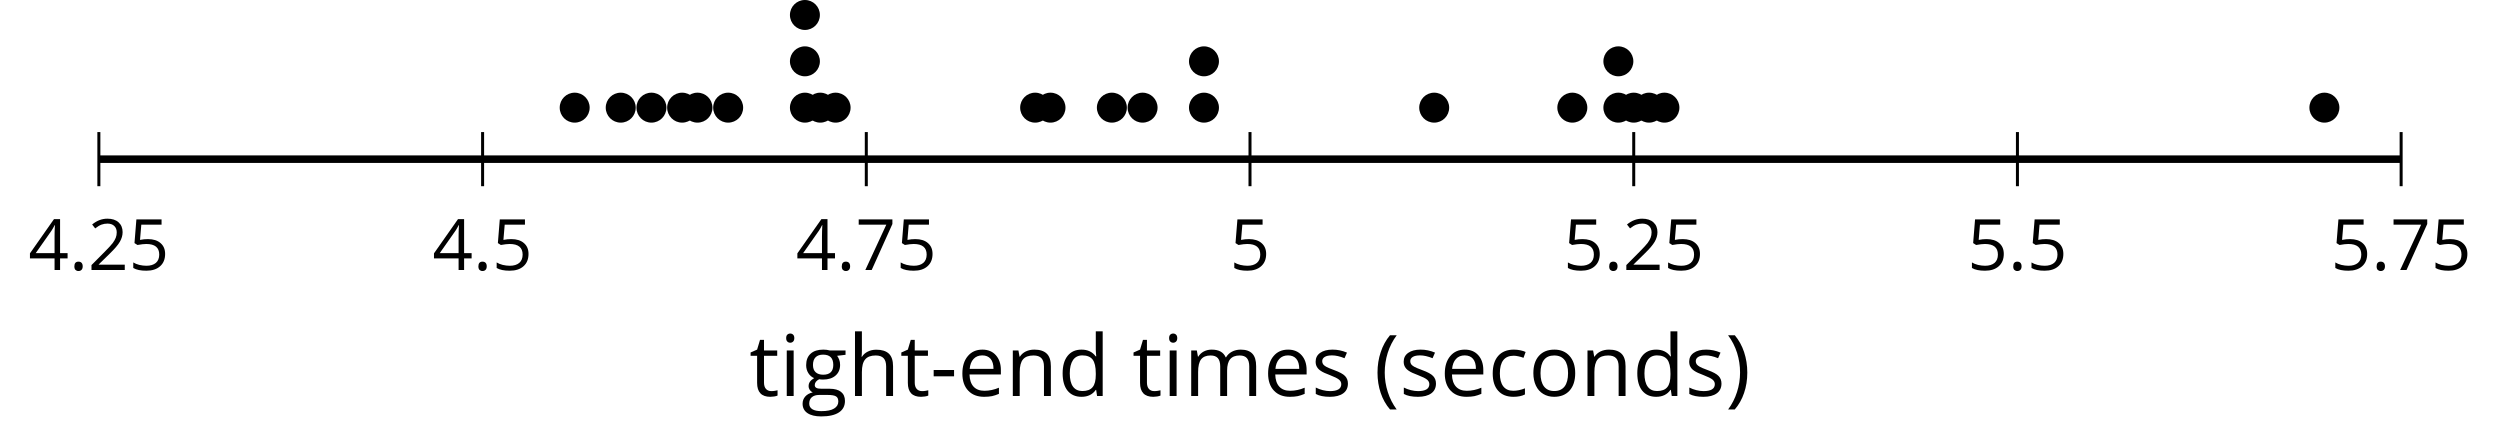 <?xml version='1.0' encoding='UTF-8'?>
<!-- This file was generated by dvisvgm 2.1.3 -->
<svg height='59.193pt' version='1.1' viewBox='-72 -72 332.468 59.193' width='332.468pt' xmlns='http://www.w3.org/2000/svg' xmlns:xlink='http://www.w3.org/1999/xlink'>
<defs>
<path d='M0.378 -2.583C0.378 -1.782 0.497 -1.031 0.732 -0.336S1.312 0.971 1.763 1.492H2.5C2.072 0.912 1.745 0.272 1.519 -0.433S1.179 -1.855 1.179 -2.592C1.179 -3.343 1.289 -4.07 1.51 -4.779C1.736 -5.488 2.067 -6.137 2.509 -6.731H1.763C1.317 -6.197 0.971 -5.576 0.737 -4.866C0.497 -4.157 0.378 -3.398 0.378 -2.583Z' id='g1-8'/>
<path d='M2.413 -2.583C2.413 -3.389 2.293 -4.148 2.058 -4.862C1.823 -5.571 1.478 -6.192 1.027 -6.731H0.281C0.723 -6.137 1.054 -5.488 1.28 -4.779C1.501 -4.07 1.611 -3.343 1.611 -2.592C1.611 -1.855 1.496 -1.133 1.271 -0.433C1.045 0.272 0.718 0.916 0.29 1.492H1.027C1.473 0.976 1.819 0.368 2.053 -0.327C2.293 -1.022 2.413 -1.777 2.413 -2.583Z' id='g1-9'/>
<path d='M0.387 -2.178H2.647V-2.878H0.387V-2.178Z' id='g1-13'/>
<path d='M0.7 -0.488C0.7 -0.267 0.75 -0.11 0.856 -0.009C0.958 0.083 1.087 0.134 1.243 0.134C1.418 0.134 1.556 0.078 1.657 -0.028S1.809 -0.29 1.809 -0.488C1.809 -0.695 1.759 -0.847 1.657 -0.958C1.561 -1.059 1.423 -1.114 1.243 -1.114C1.068 -1.114 0.935 -1.059 0.838 -0.958C0.746 -0.847 0.7 -0.695 0.7 -0.488Z' id='g1-14'/>
<path d='M4.885 0V-0.709H1.423V-0.746L2.896 -2.187C3.554 -2.827 4.001 -3.352 4.24 -3.771S4.599 -4.609 4.599 -5.037C4.599 -5.585 4.42 -6.018 4.061 -6.344C3.702 -6.667 3.204 -6.828 2.574 -6.828C1.842 -6.828 1.169 -6.57 0.548 -6.054L0.953 -5.534C1.262 -5.778 1.538 -5.944 1.786 -6.036C2.04 -6.128 2.302 -6.174 2.583 -6.174C2.97 -6.174 3.273 -6.068 3.49 -5.856C3.706 -5.649 3.817 -5.364 3.817 -5.005C3.817 -4.751 3.775 -4.512 3.688 -4.291S3.471 -3.844 3.301 -3.61S2.772 -2.988 2.233 -2.44L0.46 -0.658V0H4.885Z' id='g1-18'/>
<path d='M5.203 -1.547V-2.242H4.204V-6.768H3.393L0.198 -2.215V-1.547H3.471V0H4.204V-1.547H5.203ZM3.471 -2.242H0.962L3.066 -5.235C3.195 -5.428 3.333 -5.672 3.481 -5.967H3.518C3.485 -5.414 3.471 -4.917 3.471 -4.48V-2.242Z' id='g1-20'/>
<path d='M2.564 -4.111C2.215 -4.111 1.865 -4.075 1.51 -4.006L1.68 -6.027H4.374V-6.731H1.027L0.773 -3.582L1.169 -3.329C1.657 -3.416 2.049 -3.462 2.339 -3.462C3.49 -3.462 4.065 -2.993 4.065 -2.053C4.065 -1.57 3.913 -1.202 3.619 -0.948C3.315 -0.695 2.896 -0.566 2.357 -0.566C2.049 -0.566 1.731 -0.608 1.413 -0.681C1.096 -0.764 0.829 -0.87 0.612 -1.008V-0.272C1.013 -0.028 1.588 0.092 2.348 0.092C3.126 0.092 3.739 -0.106 4.18 -0.502C4.627 -0.898 4.848 -1.446 4.848 -2.141C4.848 -2.753 4.646 -3.232 4.236 -3.582C3.831 -3.936 3.273 -4.111 2.564 -4.111Z' id='g1-21'/>
<path d='M1.312 0H2.159L4.913 -6.119V-6.731H0.433V-6.027H4.102L1.312 0Z' id='g1-23'/>
<path d='M2.827 0.092C3.338 0.092 3.766 0.005 4.102 -0.17V-0.847C3.66 -0.668 3.227 -0.576 2.808 -0.576C2.316 -0.576 1.948 -0.741 1.694 -1.073C1.446 -1.404 1.321 -1.878 1.321 -2.5C1.321 -3.808 1.832 -4.461 2.859 -4.461C3.011 -4.461 3.191 -4.438 3.389 -4.392C3.587 -4.351 3.771 -4.296 3.941 -4.227L4.176 -4.876C4.038 -4.945 3.849 -5.009 3.605 -5.06S3.122 -5.138 2.878 -5.138C2.127 -5.138 1.547 -4.908 1.142 -4.448C0.732 -3.987 0.529 -3.333 0.529 -2.491C0.529 -1.667 0.727 -1.031 1.133 -0.58C1.529 -0.134 2.095 0.092 2.827 0.092Z' id='g1-67'/>
<path d='M4.245 -0.677L4.346 0H4.968V-7.164H4.204V-5.111L4.222 -4.756L4.254 -4.392H4.194C3.831 -4.89 3.306 -5.138 2.62 -5.138C1.961 -5.138 1.45 -4.908 1.082 -4.448S0.529 -3.343 0.529 -2.509S0.714 -1.036 1.077 -0.585C1.446 -0.134 1.961 0.092 2.62 0.092C3.324 0.092 3.849 -0.166 4.204 -0.677H4.245ZM2.716 -0.548C2.261 -0.548 1.911 -0.714 1.676 -1.041S1.321 -1.855 1.321 -2.5C1.321 -3.135 1.441 -3.628 1.676 -3.978C1.915 -4.323 2.261 -4.498 2.707 -4.498C3.227 -4.498 3.61 -4.346 3.849 -4.042C4.084 -3.734 4.204 -3.223 4.204 -2.509V-2.348C4.204 -1.717 4.088 -1.257 3.849 -0.976C3.619 -0.691 3.237 -0.548 2.716 -0.548Z' id='g1-68'/>
<path d='M2.942 0.092C3.283 0.092 3.573 0.064 3.812 0.018C4.056 -0.037 4.309 -0.12 4.581 -0.235V-0.916C4.052 -0.691 3.513 -0.576 2.97 -0.576C2.454 -0.576 2.053 -0.727 1.768 -1.036C1.487 -1.344 1.335 -1.791 1.321 -2.385H4.797V-2.868C4.797 -3.55 4.613 -4.098 4.245 -4.512C3.877 -4.931 3.375 -5.138 2.744 -5.138C2.067 -5.138 1.533 -4.899 1.133 -4.42C0.727 -3.941 0.529 -3.297 0.529 -2.482C0.529 -1.676 0.746 -1.045 1.179 -0.589C1.607 -0.134 2.196 0.092 2.942 0.092ZM2.735 -4.498C3.135 -4.498 3.439 -4.369 3.656 -4.116C3.872 -3.858 3.978 -3.49 3.978 -3.006H1.34C1.381 -3.471 1.524 -3.84 1.768 -4.102C2.007 -4.365 2.33 -4.498 2.735 -4.498Z' id='g1-69'/>
<path d='M4.94 -5.046H3.195C2.983 -5.106 2.744 -5.138 2.482 -5.138C1.874 -5.138 1.404 -4.991 1.073 -4.687C0.741 -4.392 0.576 -3.964 0.576 -3.412C0.576 -3.08 0.658 -2.785 0.82 -2.528C0.985 -2.27 1.197 -2.086 1.459 -1.98C1.248 -1.851 1.091 -1.717 0.994 -1.579S0.847 -1.28 0.847 -1.096C0.847 -0.935 0.893 -0.792 0.976 -0.668C1.068 -0.543 1.174 -0.456 1.303 -0.396C0.948 -0.318 0.672 -0.166 0.474 0.06S0.18 0.548 0.18 0.856C0.18 1.303 0.359 1.653 0.718 1.897C1.073 2.141 1.584 2.265 2.242 2.265C3.103 2.265 3.757 2.118 4.204 1.823C4.65 1.533 4.876 1.105 4.876 0.548C4.876 0.11 4.728 -0.226 4.438 -0.456C4.144 -0.686 3.725 -0.801 3.177 -0.801H2.284C2.007 -0.801 1.814 -0.833 1.699 -0.902C1.584 -0.967 1.529 -1.068 1.529 -1.206C1.529 -1.469 1.69 -1.685 2.017 -1.855C2.15 -1.832 2.288 -1.819 2.44 -1.819C3.029 -1.819 3.494 -1.966 3.831 -2.261S4.337 -2.951 4.337 -3.444C4.337 -3.66 4.305 -3.858 4.236 -4.033C4.167 -4.204 4.093 -4.346 4.006 -4.452L4.94 -4.563V-5.046ZM0.916 0.847C0.916 0.539 1.013 0.299 1.206 0.134S1.671 -0.115 2.017 -0.115H2.933C3.398 -0.115 3.715 -0.064 3.886 0.046C4.056 0.147 4.139 0.341 4.139 0.612C4.139 0.939 3.987 1.202 3.674 1.39C3.37 1.584 2.891 1.68 2.251 1.68C1.823 1.68 1.492 1.611 1.262 1.469S0.916 1.119 0.916 0.847ZM1.331 -3.43C1.331 -3.812 1.427 -4.098 1.621 -4.291S2.09 -4.581 2.449 -4.581C3.204 -4.581 3.582 -4.204 3.582 -3.444C3.582 -2.721 3.209 -2.357 2.463 -2.357C2.109 -2.357 1.828 -2.449 1.63 -2.629S1.331 -3.076 1.331 -3.43Z' id='g1-71'/>
<path d='M4.263 0H5.028V-3.292C5.028 -3.932 4.871 -4.397 4.567 -4.687C4.254 -4.982 3.794 -5.129 3.177 -5.129C2.822 -5.129 2.505 -5.06 2.228 -4.917C1.948 -4.779 1.736 -4.59 1.584 -4.346H1.538C1.561 -4.517 1.575 -4.733 1.575 -4.995V-7.164H0.81V0H1.575V-2.638C1.575 -3.297 1.694 -3.766 1.943 -4.056C2.182 -4.346 2.574 -4.489 3.103 -4.489C3.504 -4.489 3.794 -4.388 3.983 -4.185S4.263 -3.674 4.263 -3.264V0Z' id='g1-72'/>
<path d='M1.575 0V-5.046H0.81V0H1.575ZM0.746 -6.413C0.746 -6.243 0.787 -6.114 0.875 -6.031C0.962 -5.944 1.068 -5.902 1.197 -5.902C1.321 -5.902 1.427 -5.944 1.515 -6.031C1.602 -6.114 1.648 -6.243 1.648 -6.413S1.602 -6.713 1.515 -6.796S1.321 -6.92 1.197 -6.92C1.068 -6.92 0.962 -6.878 0.875 -6.796C0.787 -6.717 0.746 -6.588 0.746 -6.413Z' id='g1-73'/>
<path d='M7.242 0H8.006V-3.292C8.006 -3.936 7.864 -4.406 7.578 -4.696C7.297 -4.991 6.869 -5.138 6.298 -5.138C5.935 -5.138 5.608 -5.06 5.322 -4.908S4.82 -4.544 4.669 -4.282H4.632C4.388 -4.853 3.872 -5.138 3.085 -5.138C2.758 -5.138 2.468 -5.069 2.201 -4.931C1.943 -4.793 1.736 -4.599 1.593 -4.355H1.556L1.432 -5.046H0.81V0H1.575V-2.647C1.575 -3.301 1.685 -3.771 1.906 -4.061C2.132 -4.346 2.482 -4.489 2.96 -4.489C3.324 -4.489 3.596 -4.388 3.766 -4.19C3.936 -3.987 4.024 -3.683 4.024 -3.283V0H4.788V-2.818C4.788 -3.384 4.903 -3.808 5.129 -4.079S5.709 -4.489 6.183 -4.489C6.547 -4.489 6.814 -4.388 6.984 -4.19C7.155 -3.987 7.242 -3.683 7.242 -3.283V0Z' id='g1-77'/>
<path d='M4.263 0H5.028V-3.292C5.028 -3.936 4.876 -4.406 4.567 -4.696C4.259 -4.991 3.803 -5.138 3.195 -5.138C2.85 -5.138 2.532 -5.069 2.251 -4.936C1.971 -4.797 1.75 -4.604 1.593 -4.355H1.556L1.432 -5.046H0.81V0H1.575V-2.647C1.575 -3.306 1.699 -3.775 1.943 -4.061S2.574 -4.489 3.103 -4.489C3.504 -4.489 3.794 -4.388 3.983 -4.185S4.263 -3.674 4.263 -3.264V0Z' id='g1-78'/>
<path d='M5.166 -2.528C5.166 -3.329 4.959 -3.964 4.54 -4.434C4.125 -4.903 3.564 -5.138 2.859 -5.138C2.127 -5.138 1.556 -4.908 1.146 -4.448C0.737 -3.992 0.529 -3.352 0.529 -2.528C0.529 -1.998 0.626 -1.533 0.815 -1.137S1.275 -0.437 1.625 -0.226S2.376 0.092 2.827 0.092C3.559 0.092 4.13 -0.138 4.544 -0.599C4.959 -1.064 5.166 -1.704 5.166 -2.528ZM1.321 -2.528C1.321 -3.177 1.45 -3.669 1.704 -3.996S2.334 -4.489 2.836 -4.489C3.343 -4.489 3.725 -4.323 3.987 -3.987C4.245 -3.656 4.374 -3.168 4.374 -2.528C4.374 -1.878 4.245 -1.39 3.987 -1.05C3.725 -0.718 3.347 -0.548 2.845 -0.548S1.966 -0.718 1.708 -1.054S1.321 -1.883 1.321 -2.528Z' id='g1-79'/>
<path d='M4.065 -1.377C4.065 -1.713 3.959 -1.989 3.748 -2.21C3.541 -2.431 3.135 -2.652 2.537 -2.868C2.099 -3.029 1.805 -3.154 1.653 -3.241S1.39 -3.416 1.317 -3.513C1.252 -3.61 1.215 -3.725 1.215 -3.858C1.215 -4.056 1.308 -4.213 1.492 -4.328S1.948 -4.498 2.311 -4.498C2.721 -4.498 3.181 -4.392 3.688 -4.185L3.959 -4.807C3.439 -5.028 2.91 -5.138 2.366 -5.138C1.782 -5.138 1.326 -5.018 0.99 -4.779C0.654 -4.544 0.488 -4.217 0.488 -3.808C0.488 -3.577 0.534 -3.379 0.635 -3.214C0.727 -3.048 0.875 -2.901 1.077 -2.772C1.271 -2.638 1.607 -2.486 2.076 -2.311C2.569 -2.122 2.901 -1.957 3.076 -1.814C3.241 -1.676 3.329 -1.51 3.329 -1.312C3.329 -1.05 3.223 -0.856 3.006 -0.727C2.79 -0.603 2.486 -0.539 2.086 -0.539C1.828 -0.539 1.561 -0.576 1.28 -0.645C1.004 -0.714 0.746 -0.81 0.502 -0.935V-0.226C0.875 -0.014 1.4 0.092 2.067 0.092C2.698 0.092 3.191 -0.037 3.541 -0.29S4.065 -0.907 4.065 -1.377Z' id='g1-83'/>
<path d='M2.44 -0.539C2.187 -0.539 1.989 -0.622 1.846 -0.783S1.63 -1.179 1.63 -1.483V-4.452H3.094V-5.046H1.63V-6.215H1.188L0.866 -5.138L0.143 -4.82V-4.452H0.866V-1.45C0.866 -0.424 1.354 0.092 2.33 0.092C2.459 0.092 2.606 0.078 2.762 0.055C2.928 0.028 3.048 -0.005 3.131 -0.046V-0.631C3.057 -0.608 2.956 -0.589 2.832 -0.571C2.707 -0.548 2.574 -0.539 2.44 -0.539Z' id='g1-84'/>
<use id='g6-8' transform='scale(1.2)' xlink:href='#g1-8'/>
<use id='g6-9' transform='scale(1.2)' xlink:href='#g1-9'/>
<use id='g6-13' transform='scale(1.2)' xlink:href='#g1-13'/>
<use id='g6-67' transform='scale(1.2)' xlink:href='#g1-67'/>
<use id='g6-68' transform='scale(1.2)' xlink:href='#g1-68'/>
<use id='g6-69' transform='scale(1.2)' xlink:href='#g1-69'/>
<use id='g6-71' transform='scale(1.2)' xlink:href='#g1-71'/>
<use id='g6-72' transform='scale(1.2)' xlink:href='#g1-72'/>
<use id='g6-73' transform='scale(1.2)' xlink:href='#g1-73'/>
<use id='g6-77' transform='scale(1.2)' xlink:href='#g1-77'/>
<use id='g6-78' transform='scale(1.2)' xlink:href='#g1-78'/>
<use id='g6-79' transform='scale(1.2)' xlink:href='#g1-79'/>
<use id='g6-83' transform='scale(1.2)' xlink:href='#g1-83'/>
<use id='g6-84' transform='scale(1.2)' xlink:href='#g1-84'/>
</defs>
<g id='page1'>
<path d='M-58.852 -47.234V-54.438M-7.82 -47.234V-54.438M43.207 -47.234V-54.438M94.234 -47.234V-54.438M145.265 -47.234V-54.438M196.293 -47.234V-54.438M247.32 -47.234V-54.438' fill='none' stroke='#000000' stroke-linejoin='bevel' stroke-miterlimit='10.037' stroke-width='0.4'/>
<path d='M-58.852 -50.836H247.32' fill='none' stroke='#000000' stroke-linejoin='bevel' stroke-miterlimit='10.037' stroke-width='1'/>
<g transform='matrix(1 0 0 1 -22.516 52.776)'>
<use x='-45.699' xlink:href='#g1-20' y='-88.867'/>
<use x='-40.295' xlink:href='#g1-14' y='-88.867'/>
<use x='-37.777' xlink:href='#g1-18' y='-88.867'/>
<use x='-32.373' xlink:href='#g1-21' y='-88.867'/>
</g>
<g transform='matrix(1 0 0 1 31.215 52.776)'>
<use x='-45.699' xlink:href='#g1-20' y='-88.867'/>
<use x='-40.295' xlink:href='#g1-14' y='-88.867'/>
<use x='-37.777' xlink:href='#g1-21' y='-88.867'/>
</g>
<g transform='matrix(1 0 0 1 79.541 52.776)'>
<use x='-45.699' xlink:href='#g1-20' y='-88.867'/>
<use x='-40.295' xlink:href='#g1-14' y='-88.867'/>
<use x='-37.777' xlink:href='#g1-23' y='-88.867'/>
<use x='-32.373' xlink:href='#g1-21' y='-88.867'/>
</g>
<g transform='matrix(1 0 0 1 137.233 52.776)'>
<use x='-45.699' xlink:href='#g1-21' y='-88.867'/>
</g>
<g transform='matrix(1 0 0 1 181.598 52.776)'>
<use x='-45.699' xlink:href='#g1-21' y='-88.867'/>
<use x='-40.295' xlink:href='#g1-14' y='-88.867'/>
<use x='-37.777' xlink:href='#g1-18' y='-88.867'/>
<use x='-32.373' xlink:href='#g1-21' y='-88.867'/>
</g>
<g transform='matrix(1 0 0 1 235.329 52.776)'>
<use x='-45.699' xlink:href='#g1-21' y='-88.867'/>
<use x='-40.295' xlink:href='#g1-14' y='-88.867'/>
<use x='-37.777' xlink:href='#g1-21' y='-88.867'/>
</g>
<g transform='matrix(1 0 0 1 283.655 52.776)'>
<use x='-45.699' xlink:href='#g1-21' y='-88.867'/>
<use x='-40.295' xlink:href='#g1-14' y='-88.867'/>
<use x='-37.777' xlink:href='#g1-23' y='-88.867'/>
<use x='-32.373' xlink:href='#g1-21' y='-88.867'/>
</g>
<path d='M6.418 -57.684C6.418 -58.785 5.527 -59.676 4.426 -59.676S2.434 -58.785 2.434 -57.684S3.324 -55.691 4.426 -55.691S6.418 -56.582 6.418 -57.684Z'/>
<path d='M12.543 -57.684C12.543 -58.785 11.649 -59.676 10.551 -59.676C9.449 -59.676 8.555 -58.785 8.555 -57.684S9.449 -55.691 10.551 -55.691C11.649 -55.691 12.543 -56.582 12.543 -57.684Z'/>
<path d='M16.625 -57.684C16.625 -58.785 15.73 -59.676 14.633 -59.676C13.531 -59.676 12.641 -58.785 12.641 -57.684S13.531 -55.691 14.633 -55.691C15.73 -55.691 16.625 -56.582 16.625 -57.684Z'/>
<path d='M20.707 -57.684C20.707 -58.785 19.812 -59.676 18.715 -59.676C17.613 -59.676 16.723 -58.785 16.723 -57.684S17.613 -55.691 18.715 -55.691C19.812 -55.691 20.707 -56.582 20.707 -57.684Z'/>
<path d='M22.746 -57.684C22.746 -58.785 21.855 -59.676 20.754 -59.676C19.652 -59.676 18.762 -58.785 18.762 -57.684S19.652 -55.691 20.754 -55.691C21.855 -55.691 22.746 -56.582 22.746 -57.684Z'/>
<path d='M26.828 -57.684C26.828 -58.785 25.938 -59.676 24.836 -59.676C23.738 -59.676 22.844 -58.785 22.844 -57.684S23.738 -55.691 24.836 -55.691C25.938 -55.691 26.828 -56.582 26.828 -57.684Z'/>
<path d='M37.035 -57.684C37.035 -58.785 36.145 -59.676 35.043 -59.676C33.941 -59.676 33.051 -58.785 33.051 -57.684S33.941 -55.691 35.043 -55.691C36.145 -55.691 37.035 -56.582 37.035 -57.684Z'/>
<path d='M37.035 -63.844C37.035 -64.945 36.145 -65.836 35.043 -65.836C33.941 -65.836 33.051 -64.945 33.051 -63.844C33.051 -62.746 33.941 -61.852 35.043 -61.852C36.145 -61.852 37.035 -62.746 37.035 -63.844Z'/>
<path d='M37.035 -70.008C37.035 -71.109 36.145 -72 35.043 -72C33.941 -72 33.051 -71.109 33.051 -70.008C33.051 -68.906 33.941 -68.016 35.043 -68.016C36.145 -68.016 37.035 -68.906 37.035 -70.008Z'/>
<path d='M39.078 -57.684C39.078 -58.785 38.184 -59.676 37.082 -59.676C35.984 -59.676 35.09 -58.785 35.09 -57.684S35.984 -55.691 37.082 -55.691C38.184 -55.691 39.078 -56.582 39.078 -57.684Z'/>
<path d='M41.117 -57.684C41.117 -58.785 40.227 -59.676 39.125 -59.676C38.023 -59.676 37.133 -58.785 37.133 -57.684S38.023 -55.691 39.125 -55.691C40.227 -55.691 41.117 -56.582 41.117 -57.684Z'/>
<path d='M67.652 -57.684C67.652 -58.785 66.761 -59.676 65.66 -59.676C64.558 -59.676 63.668 -58.785 63.668 -57.684S64.558 -55.691 65.66 -55.691C66.761 -55.691 67.652 -56.582 67.652 -57.684Z'/>
<path d='M69.695 -57.684C69.695 -58.785 68.8 -59.676 67.699 -59.676C66.601 -59.676 65.707 -58.785 65.707 -57.684S66.601 -55.691 67.699 -55.691C68.8 -55.691 69.695 -56.582 69.695 -57.684Z'/>
<path d='M77.859 -57.684C77.859 -58.785 76.965 -59.676 75.867 -59.676C74.765 -59.676 73.871 -58.785 73.871 -57.684S74.765 -55.691 75.867 -55.691C76.965 -55.691 77.859 -56.582 77.859 -57.684Z'/>
<path d='M81.941 -57.684C81.941 -58.785 81.047 -59.676 79.949 -59.676C78.847 -59.676 77.957 -58.785 77.957 -57.684S78.847 -55.691 79.949 -55.691C81.047 -55.691 81.941 -56.582 81.941 -57.684Z'/>
<path d='M90.105 -57.684C90.105 -58.785 89.211 -59.676 88.113 -59.676C87.011 -59.676 86.121 -58.785 86.121 -57.684S87.011 -55.691 88.113 -55.691C89.211 -55.691 90.105 -56.582 90.105 -57.684Z'/>
<path d='M90.105 -63.844C90.105 -64.945 89.211 -65.836 88.113 -65.836C87.011 -65.836 86.121 -64.945 86.121 -63.844C86.121 -62.746 87.011 -61.852 88.113 -61.852C89.211 -61.852 90.105 -62.746 90.105 -63.844Z'/>
<path d='M120.722 -57.684C120.722 -58.785 119.828 -59.676 118.73 -59.676C117.629 -59.676 116.738 -58.785 116.738 -57.684S117.629 -55.691 118.73 -55.691C119.828 -55.691 120.722 -56.582 120.722 -57.684Z'/>
<path d='M139.093 -57.684C139.093 -58.785 138.199 -59.676 137.101 -59.676C136 -59.676 135.105 -58.785 135.105 -57.684S136 -55.691 137.101 -55.691C138.199 -55.691 139.093 -56.582 139.093 -57.684Z'/>
<path d='M145.215 -57.684C145.215 -58.785 144.324 -59.676 143.222 -59.676C142.121 -59.676 141.23 -58.785 141.23 -57.684S142.121 -55.691 143.222 -55.691C144.324 -55.691 145.215 -56.582 145.215 -57.684Z'/>
<path d='M145.215 -63.844C145.215 -64.945 144.324 -65.836 143.222 -65.836C142.121 -65.836 141.23 -64.945 141.23 -63.844C141.23 -62.746 142.121 -61.852 143.222 -61.852C144.324 -61.852 145.215 -62.746 145.215 -63.844Z'/>
<path d='M147.258 -57.684C147.258 -58.785 146.363 -59.676 145.265 -59.676C144.164 -59.676 143.273 -58.785 143.273 -57.684S144.164 -55.691 145.265 -55.691C146.363 -55.691 147.258 -56.582 147.258 -57.684Z'/>
<path d='M149.297 -57.684C149.297 -58.785 148.406 -59.676 147.304 -59.676C146.203 -59.676 145.312 -58.785 145.312 -57.684S146.203 -55.691 147.304 -55.691C148.406 -55.691 149.297 -56.582 149.297 -57.684Z'/>
<path d='M151.34 -57.684C151.34 -58.785 150.445 -59.676 149.347 -59.676C148.246 -59.676 147.355 -58.785 147.355 -57.684S148.246 -55.691 149.347 -55.691C150.445 -55.691 151.34 -56.582 151.34 -57.684Z'/>
<path d='M239.109 -57.684C239.109 -58.785 238.215 -59.676 237.117 -59.676C236.015 -59.676 235.121 -58.785 235.121 -57.684S236.015 -55.691 237.117 -55.691C238.215 -55.691 239.109 -56.582 239.109 -57.684Z'/>
<g transform='matrix(1 0 0 1 73.346 69.527)'>
<use x='-45.699' xlink:href='#g6-84' y='-88.867'/>
<use x='-41.69' xlink:href='#g6-73' y='-88.867'/>
<use x='-38.828' xlink:href='#g6-71' y='-88.867'/>
<use x='-32.615' xlink:href='#g6-72' y='-88.867'/>
<use x='-25.653' xlink:href='#g6-84' y='-88.867'/>
<use x='-21.644' xlink:href='#g6-13' y='-88.867'/>
<use x='-17.998' xlink:href='#g6-69' y='-88.867'/>
<use x='-11.627' xlink:href='#g6-78' y='-88.867'/>
<use x='-4.665' xlink:href='#g6-68' y='-88.867'/>
<use x='5.227' xlink:href='#g6-84' y='-88.867'/>
<use x='9.236' xlink:href='#g6-73' y='-88.867'/>
<use x='12.098' xlink:href='#g6-77' y='-88.867'/>
<use x='22.661' xlink:href='#g6-69' y='-88.867'/>
<use x='29.032' xlink:href='#g6-83' y='-88.867'/>
<use x='37.391' xlink:href='#g6-8' y='-88.867'/>
<use x='40.742' xlink:href='#g6-83' y='-88.867'/>
<use x='46.159' xlink:href='#g6-69' y='-88.867'/>
<use x='52.531' xlink:href='#g6-67' y='-88.867'/>
<use x='57.937' xlink:href='#g6-79' y='-88.867'/>
<use x='64.797' xlink:href='#g6-78' y='-88.867'/>
<use x='71.759' xlink:href='#g6-68' y='-88.867'/>
<use x='78.71' xlink:href='#g6-83' y='-88.867'/>
<use x='84.127' xlink:href='#g6-9' y='-88.867'/>
</g>
</g>
</svg>